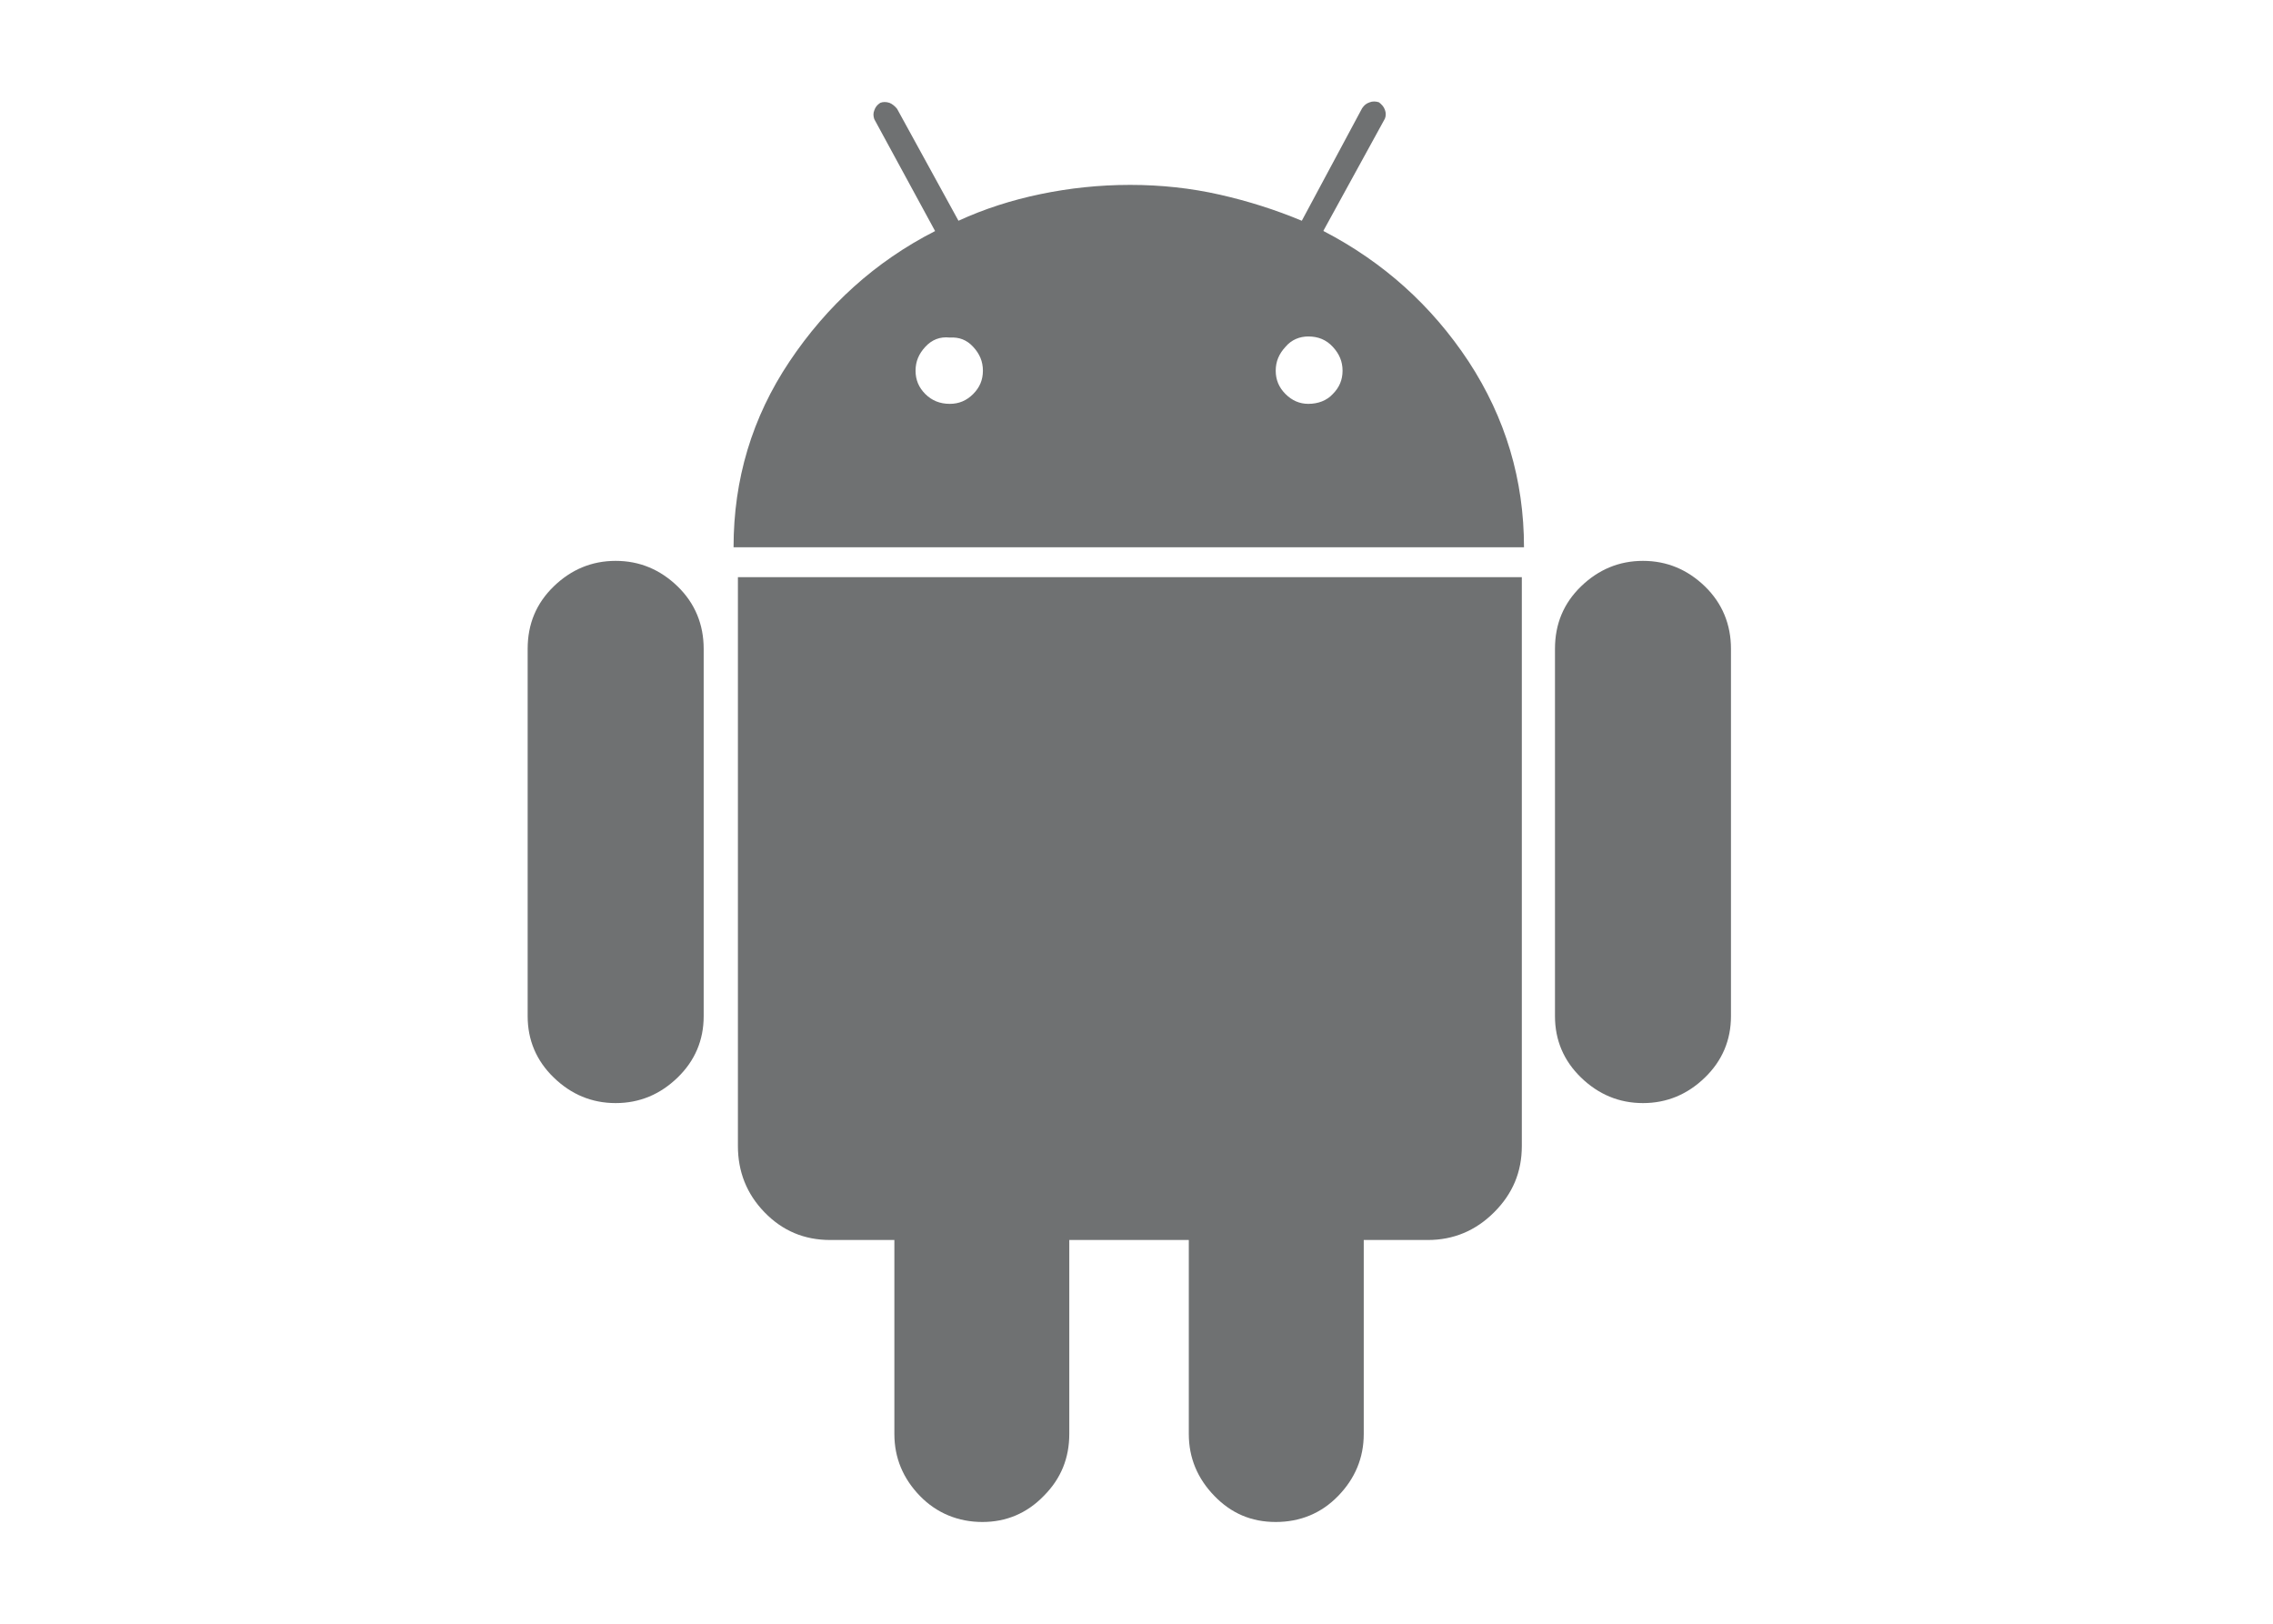 <svg width="84" height="60" viewBox="0 0 84 60" fill="none" xmlns="http://www.w3.org/2000/svg">
<path d="M63.969 23.977V37.549C63.969 38.432 63.648 39.195 63.006 39.817C62.363 40.44 61.6 40.761 60.717 40.761C59.834 40.761 59.071 40.44 58.428 39.817C57.786 39.195 57.465 38.432 57.465 37.549V23.977C57.465 23.053 57.786 22.291 58.428 21.668C59.071 21.046 59.834 20.725 60.717 20.725C61.6 20.725 62.363 21.046 63.006 21.668C63.648 22.291 63.969 23.074 63.969 23.977ZM48.35 14.923C48.711 14.923 49.032 14.802 49.253 14.561C49.494 14.32 49.615 14.039 49.615 13.698C49.615 13.357 49.494 13.075 49.253 12.815C49.012 12.553 48.711 12.433 48.35 12.433C48.029 12.433 47.727 12.553 47.507 12.815C47.266 13.075 47.145 13.357 47.145 13.698C47.145 14.039 47.266 14.32 47.507 14.561C47.748 14.802 48.029 14.923 48.35 14.923ZM35.099 14.923C35.441 14.923 35.722 14.802 35.963 14.561C36.204 14.32 36.324 14.039 36.324 13.698C36.324 13.357 36.204 13.075 35.963 12.815C35.722 12.553 35.441 12.453 35.099 12.473C34.738 12.433 34.437 12.553 34.196 12.815C33.955 13.075 33.835 13.357 33.835 13.698C33.835 14.039 33.955 14.32 34.196 14.561C34.437 14.802 34.738 14.923 35.099 14.923ZM27.27 21.327H56.24V42.347C56.24 43.311 55.899 44.114 55.216 44.796C54.533 45.479 53.71 45.82 52.767 45.82H50.398V52.988C50.398 53.871 50.077 54.634 49.454 55.276C48.832 55.919 48.049 56.24 47.145 56.24C46.242 56.24 45.499 55.919 44.877 55.276C44.254 54.634 43.933 53.871 43.933 52.988V45.82H39.516V52.988C39.516 53.871 39.215 54.634 38.573 55.276C37.95 55.919 37.187 56.24 36.304 56.24C35.421 56.24 34.618 55.919 33.995 55.276C33.373 54.634 33.052 53.871 33.052 52.988V45.82H30.683C29.719 45.82 28.916 45.479 28.253 44.796C27.591 44.114 27.27 43.291 27.27 42.347V21.327ZM48.912 8.538C51.12 9.683 52.907 11.289 54.273 13.357C55.638 15.445 56.32 17.733 56.32 20.223H27.109C27.109 17.713 27.792 15.425 29.177 13.357C30.562 11.289 32.349 9.663 34.557 8.538L32.309 4.402C32.269 4.282 32.269 4.182 32.309 4.081C32.349 3.961 32.409 3.881 32.53 3.8C32.63 3.76 32.751 3.76 32.871 3.8C32.971 3.84 33.072 3.921 33.152 4.021L35.421 8.157C36.384 7.715 37.388 7.394 38.452 7.173C39.516 6.952 40.62 6.832 41.765 6.832C42.909 6.832 44.013 6.952 45.077 7.193C46.142 7.434 47.145 7.755 48.109 8.157L50.337 4.001C50.418 3.881 50.498 3.82 50.618 3.78C50.719 3.74 50.839 3.74 50.96 3.78C51.06 3.86 51.141 3.941 51.181 4.061C51.221 4.162 51.221 4.282 51.181 4.382L48.912 8.518V8.538ZM22.752 20.725C23.636 20.725 24.399 21.046 25.041 21.668C25.684 22.291 26.005 23.074 26.005 23.977V37.549C26.005 38.432 25.684 39.195 25.041 39.817C24.399 40.44 23.636 40.761 22.752 40.761C21.869 40.761 21.106 40.44 20.464 39.817C19.821 39.195 19.5 38.432 19.5 37.549V23.977C19.5 23.053 19.821 22.291 20.464 21.668C21.106 21.046 21.869 20.725 22.752 20.725Z" fill="#6F7172"/>
</svg>
